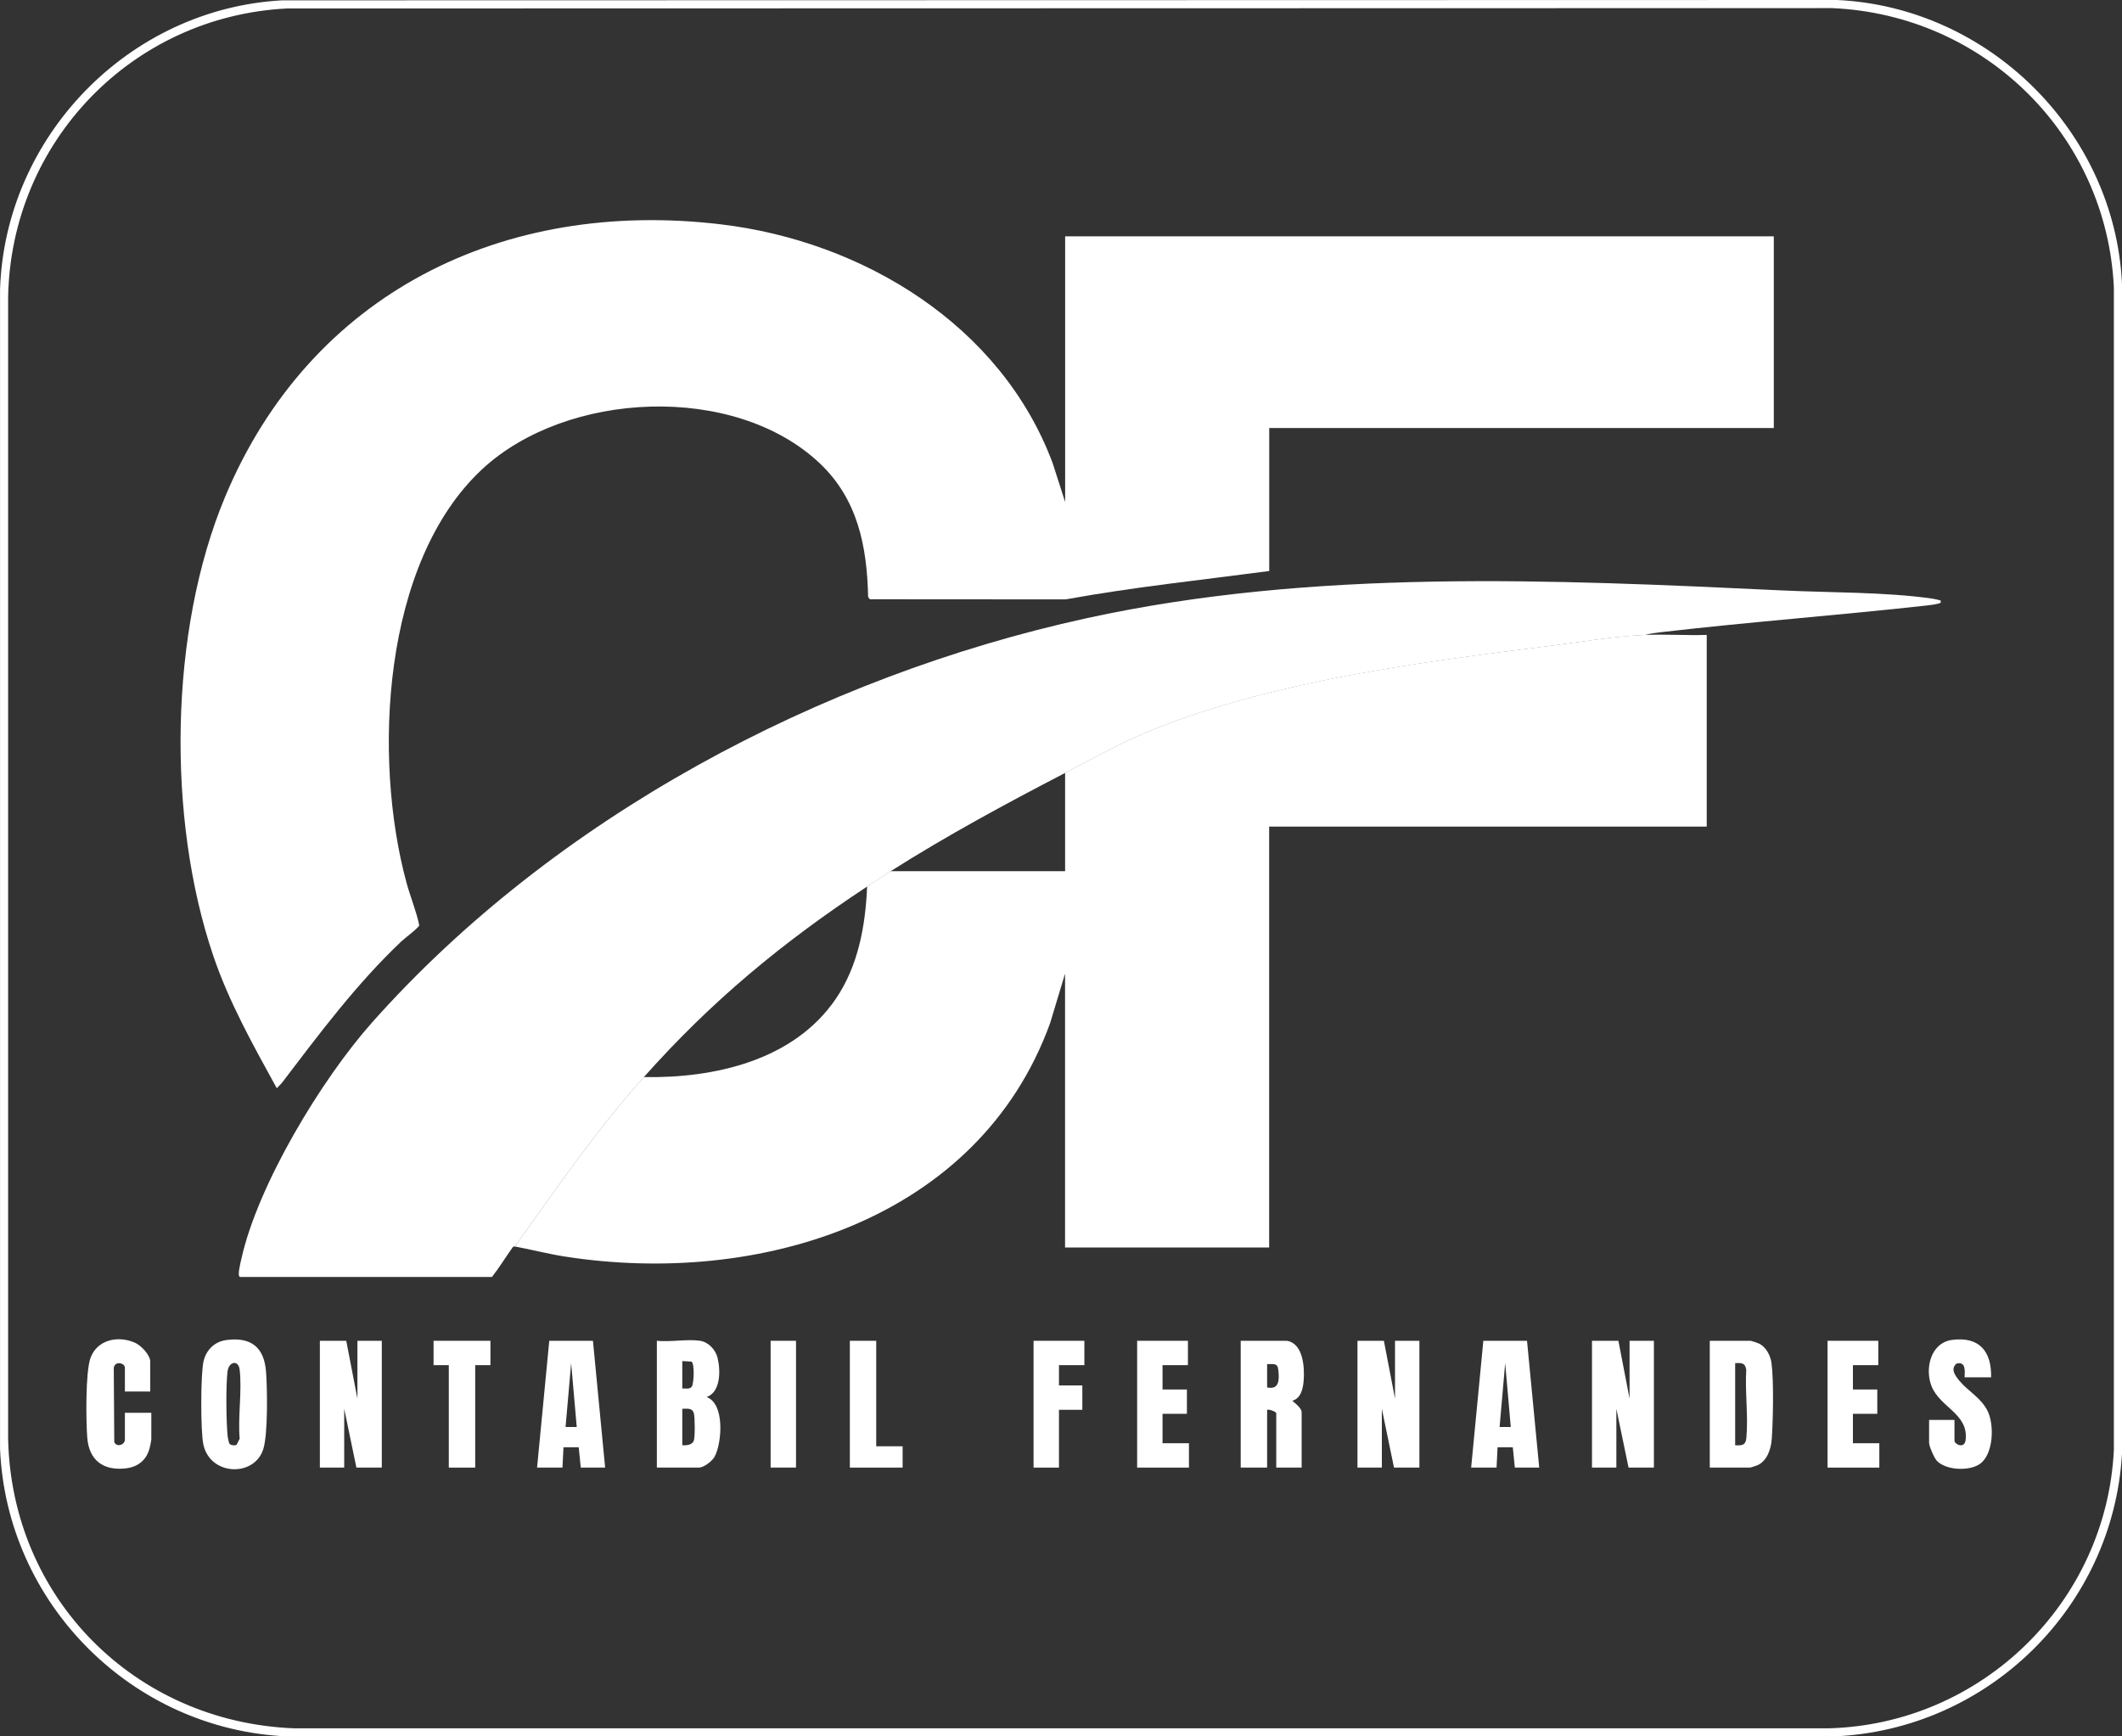 <svg xmlns="http://www.w3.org/2000/svg" width="264" height="216" viewBox="0 0 264 216" fill="none"><rect x="0" y="0" width="264" height="216" fill="#333333" stroke="none"/><g clip-path="url(#clip0_58_1224)"><path d="M35.094 0.042L228.569 0C247.451 0.889 263.079 16.39 264 35.262V180.859C262.873 199.942 247.324 215.19 228.19 216H35.684C16.402 215.132 0.811 199.468 0.005 180.228V36.019C0.616 16.984 16.023 1.089 35.094 0.042ZM35.726 1.052C16.428 2.02 1.39 17.642 1.011 36.903V178.976C1.422 198.795 16.765 214.217 36.569 214.995H227.563C246.561 214.459 262.062 199.332 262.989 180.359V35.767C262.099 16.81 246.908 1.83 227.942 1.01L35.731 1.052H35.726Z" fill="white"></path><path d="M157.896 71.034C149.45 72.154 140.951 73.038 132.569 74.563L108.211 74.547L108.005 74.253C107.863 67.925 106.705 62.071 101.945 57.595C91.335 47.622 70.505 48.611 60.005 58.352C47.516 69.94 46.368 94.314 50.569 109.793C51.054 111.571 51.786 113.307 52.16 115.101C52.07 115.427 50.343 116.726 49.964 117.078C44.351 122.385 39.717 128.608 35.052 134.73L34.436 135.372C31.503 130.033 28.507 124.705 26.538 118.909C20.746 101.872 21.035 78.477 27.997 61.824C38.601 36.456 62.58 24.705 89.618 27.898C107.352 29.991 124.565 40.453 130.968 57.627L132.516 62.45V29.397H220.681V53.24H157.906V71.029L157.896 71.034Z" fill="white"></path><path d="M204.632 78.982C207.191 78.876 209.776 79.061 212.335 78.982V102.824H157.896V155.181H132.505V121.118L130.647 127.272C121.722 151.878 94.294 160.088 70.194 156.296C68.125 155.97 66.103 155.438 64.049 155.055C69.367 147.643 73.969 140.879 80.093 133.984C88.902 134.147 98.775 131.911 103.993 124.237C106.773 120.145 107.679 115.148 107.879 110.267C108.842 109.631 109.806 108.994 110.785 108.374H132.511V96.134C136.365 94.13 140.009 92.084 144.1 90.49C159.096 84.636 176.509 82.385 192.463 80.386C196.37 79.897 200.756 79.134 204.632 78.982Z" fill="white"></path><path d="M64.044 155.06C64.044 155.06 63.87 155.033 63.791 155.149C62.917 156.369 62.133 157.663 61.206 158.847H29.881C29.45 158.847 29.96 156.927 30.029 156.601C32.072 147.37 40.012 134.246 46.299 127.182C68.962 101.709 101.955 84.173 135.159 76.909C163.409 70.729 193.032 72.091 221.745 73.448C227.637 73.727 234.671 73.637 240.426 74.469C240.769 74.516 241.116 74.616 241.448 74.705V74.963C241.258 75.157 239.932 75.294 239.558 75.336C228.632 76.551 217.659 77.361 206.733 78.634C206.043 78.713 205.295 78.803 204.632 78.997C200.751 79.155 196.365 79.912 192.463 80.402C176.509 82.406 159.096 84.657 144.1 90.506C140.009 92.099 136.37 94.145 132.511 96.15C125.113 99.994 117.852 103.908 110.785 108.389C109.811 109.01 108.842 109.646 107.879 110.283C97.327 117.241 88.465 124.574 80.093 133.999C73.969 140.89 69.373 147.659 64.049 155.07L64.044 155.06Z" fill="white"></path><path d="M201.346 166.789L202.736 173.984V166.789H205.764V182.563H202.61L201.093 175.247V182.563H198.061V166.789H201.346Z" fill="white"></path><path d="M43.077 166.789L44.467 173.984V166.789H47.5V182.563H44.34L42.824 175.247V182.563H39.796V166.789H43.077Z" fill="white"></path><path d="M172.17 166.789L173.555 173.984V166.789H176.588V182.563H173.429L171.917 175.247V182.563H168.885V166.789H172.17Z" fill="white"></path><path d="M160.107 166.789C162.124 167.126 162.308 170.05 162.197 171.654C162.129 172.638 161.892 173.927 160.802 174.237C160.749 174.316 161.939 175.042 161.939 175.689V182.563H158.78V175.815C158.78 175.599 157.885 175.289 157.643 175.373V182.563H154.357V166.794H160.102L160.107 166.789ZM157.643 169.692V172.596C159.217 172.917 159.159 171.56 159.033 170.387C158.938 169.493 158.391 169.719 157.643 169.692Z" fill="white"></path><path d="M87.096 166.789C88.154 166.952 89.023 167.899 89.271 168.904C89.65 170.434 89.697 173.148 87.912 173.79C90.213 174.61 89.813 179.555 88.902 181.212C88.607 181.748 87.575 182.558 86.965 182.558H81.72V166.789C83.358 166.968 85.516 166.547 87.091 166.789H87.096ZM84.885 172.722C85.285 172.696 85.843 172.869 86.08 172.464C86.333 172.023 86.438 169.624 86.022 169.377L84.885 169.314V172.722ZM84.885 175.247V179.786C85.374 179.812 86.085 179.765 86.306 179.25C86.485 178.829 86.454 176.383 86.338 175.873C86.159 175.1 85.543 175.247 84.885 175.247Z" fill="white"></path><path d="M212.714 182.563V166.794H217.832C217.896 166.794 218.743 167.084 218.87 167.147C219.717 167.568 220.265 168.625 220.391 169.54C220.692 171.739 220.591 176.672 220.428 178.976C220.339 180.265 219.854 181.764 218.58 182.3C218.443 182.358 217.79 182.563 217.706 182.563H212.714ZM215.874 179.786C216.758 179.828 217.185 179.786 217.269 178.845C217.516 176.173 217.085 173.111 217.253 170.397C217.127 169.519 216.658 169.53 215.874 169.566V179.786Z" fill="white"></path><path d="M28.144 166.699C31.224 166.284 32.867 167.583 33.099 170.644C33.262 172.79 33.336 178.24 32.783 180.17C31.756 183.773 26.159 183.641 25.301 179.696C24.948 178.092 24.948 170.892 25.327 169.314C25.664 167.92 26.696 166.894 28.144 166.699ZM28.581 179.633C28.739 179.796 29.223 179.844 29.434 179.728L29.818 178.971C29.581 176.257 30.124 173.038 29.818 170.387C29.676 169.13 28.449 169.335 28.302 170.644C28.091 172.501 28.144 176.562 28.302 178.471C28.323 178.718 28.444 179.491 28.586 179.633H28.581Z" fill="white"></path><path d="M189.978 166.789L191.495 182.558H188.462L188.209 180.033H186.313L186.187 182.558H183.028L184.544 166.789H189.978ZM187.956 177.514L187.261 169.566L186.566 177.514H187.956Z" fill="white"></path><path d="M73.769 166.789L75.286 182.558H72.253L72 180.033H70.104L69.978 182.558H66.819L68.335 166.789H73.769ZM71.752 177.514L71.058 169.566L70.362 177.514H71.752Z" fill="white"></path><path d="M18.698 173.101H15.538V170.134C15.538 169.556 14.322 169.24 14.154 170.134L14.217 179.402C14.549 180.097 15.538 179.707 15.538 179.092V175.747H18.824V179.092C18.824 179.166 18.677 179.897 18.64 180.044C18.276 181.564 17.239 182.463 15.691 182.653C12.89 182.995 11.079 181.685 10.857 178.845C10.694 176.772 10.631 170.787 11.236 168.993C12.037 166.631 14.733 166.079 16.844 167.057C17.571 167.394 18.692 168.567 18.692 169.377V173.101H18.698Z" fill="white"></path><path d="M247.703 171.334H244.418C244.449 170.518 244.586 169.319 243.407 169.63C242.612 170.313 243.265 171.155 243.786 171.781C244.855 173.064 246.45 173.869 247.266 175.494C248.135 177.225 248.03 180.912 246.308 182.116C244.992 183.037 242.054 182.911 240.943 181.69C240.632 181.348 240 179.902 240 179.476V176.636H243.159V179.223C243.159 179.655 244.418 180.307 244.549 179.097C244.907 175.878 241.39 175.095 240.321 172.47C239.431 170.298 240.179 167.031 242.859 166.679C246.24 166.237 247.788 168.094 247.714 171.334H247.703Z" fill="white"></path><path d="M147.791 166.789V169.819H144.632V172.848H147.665V175.873H144.632V179.534H147.918V182.563H141.473V166.789H147.791Z" fill="white"></path><path d="M233.681 166.789V169.819H230.522V172.848H233.555V175.873H230.522V179.534H233.808V182.563H227.368V166.789H233.681Z" fill="white"></path><path d="M134.907 166.789V169.819H131.747V172.343H134.654V175.373H131.747V182.563H128.588V166.789H134.907Z" fill="white"></path><path d="M61.016 166.789V169.819H59.121V182.563H55.835V169.819H53.94V166.789H61.016Z" fill="white"></path><path d="M109.011 166.789V179.912H112.297V182.563H105.731V166.789H109.011Z" fill="white"></path><path d="M99.033 166.789H95.874V182.558H99.033V166.789Z" fill="white"></path></g><defs><clipPath id="clip0_58_1224"><rect width="264" height="216" fill="white"></rect></clipPath></defs></svg>